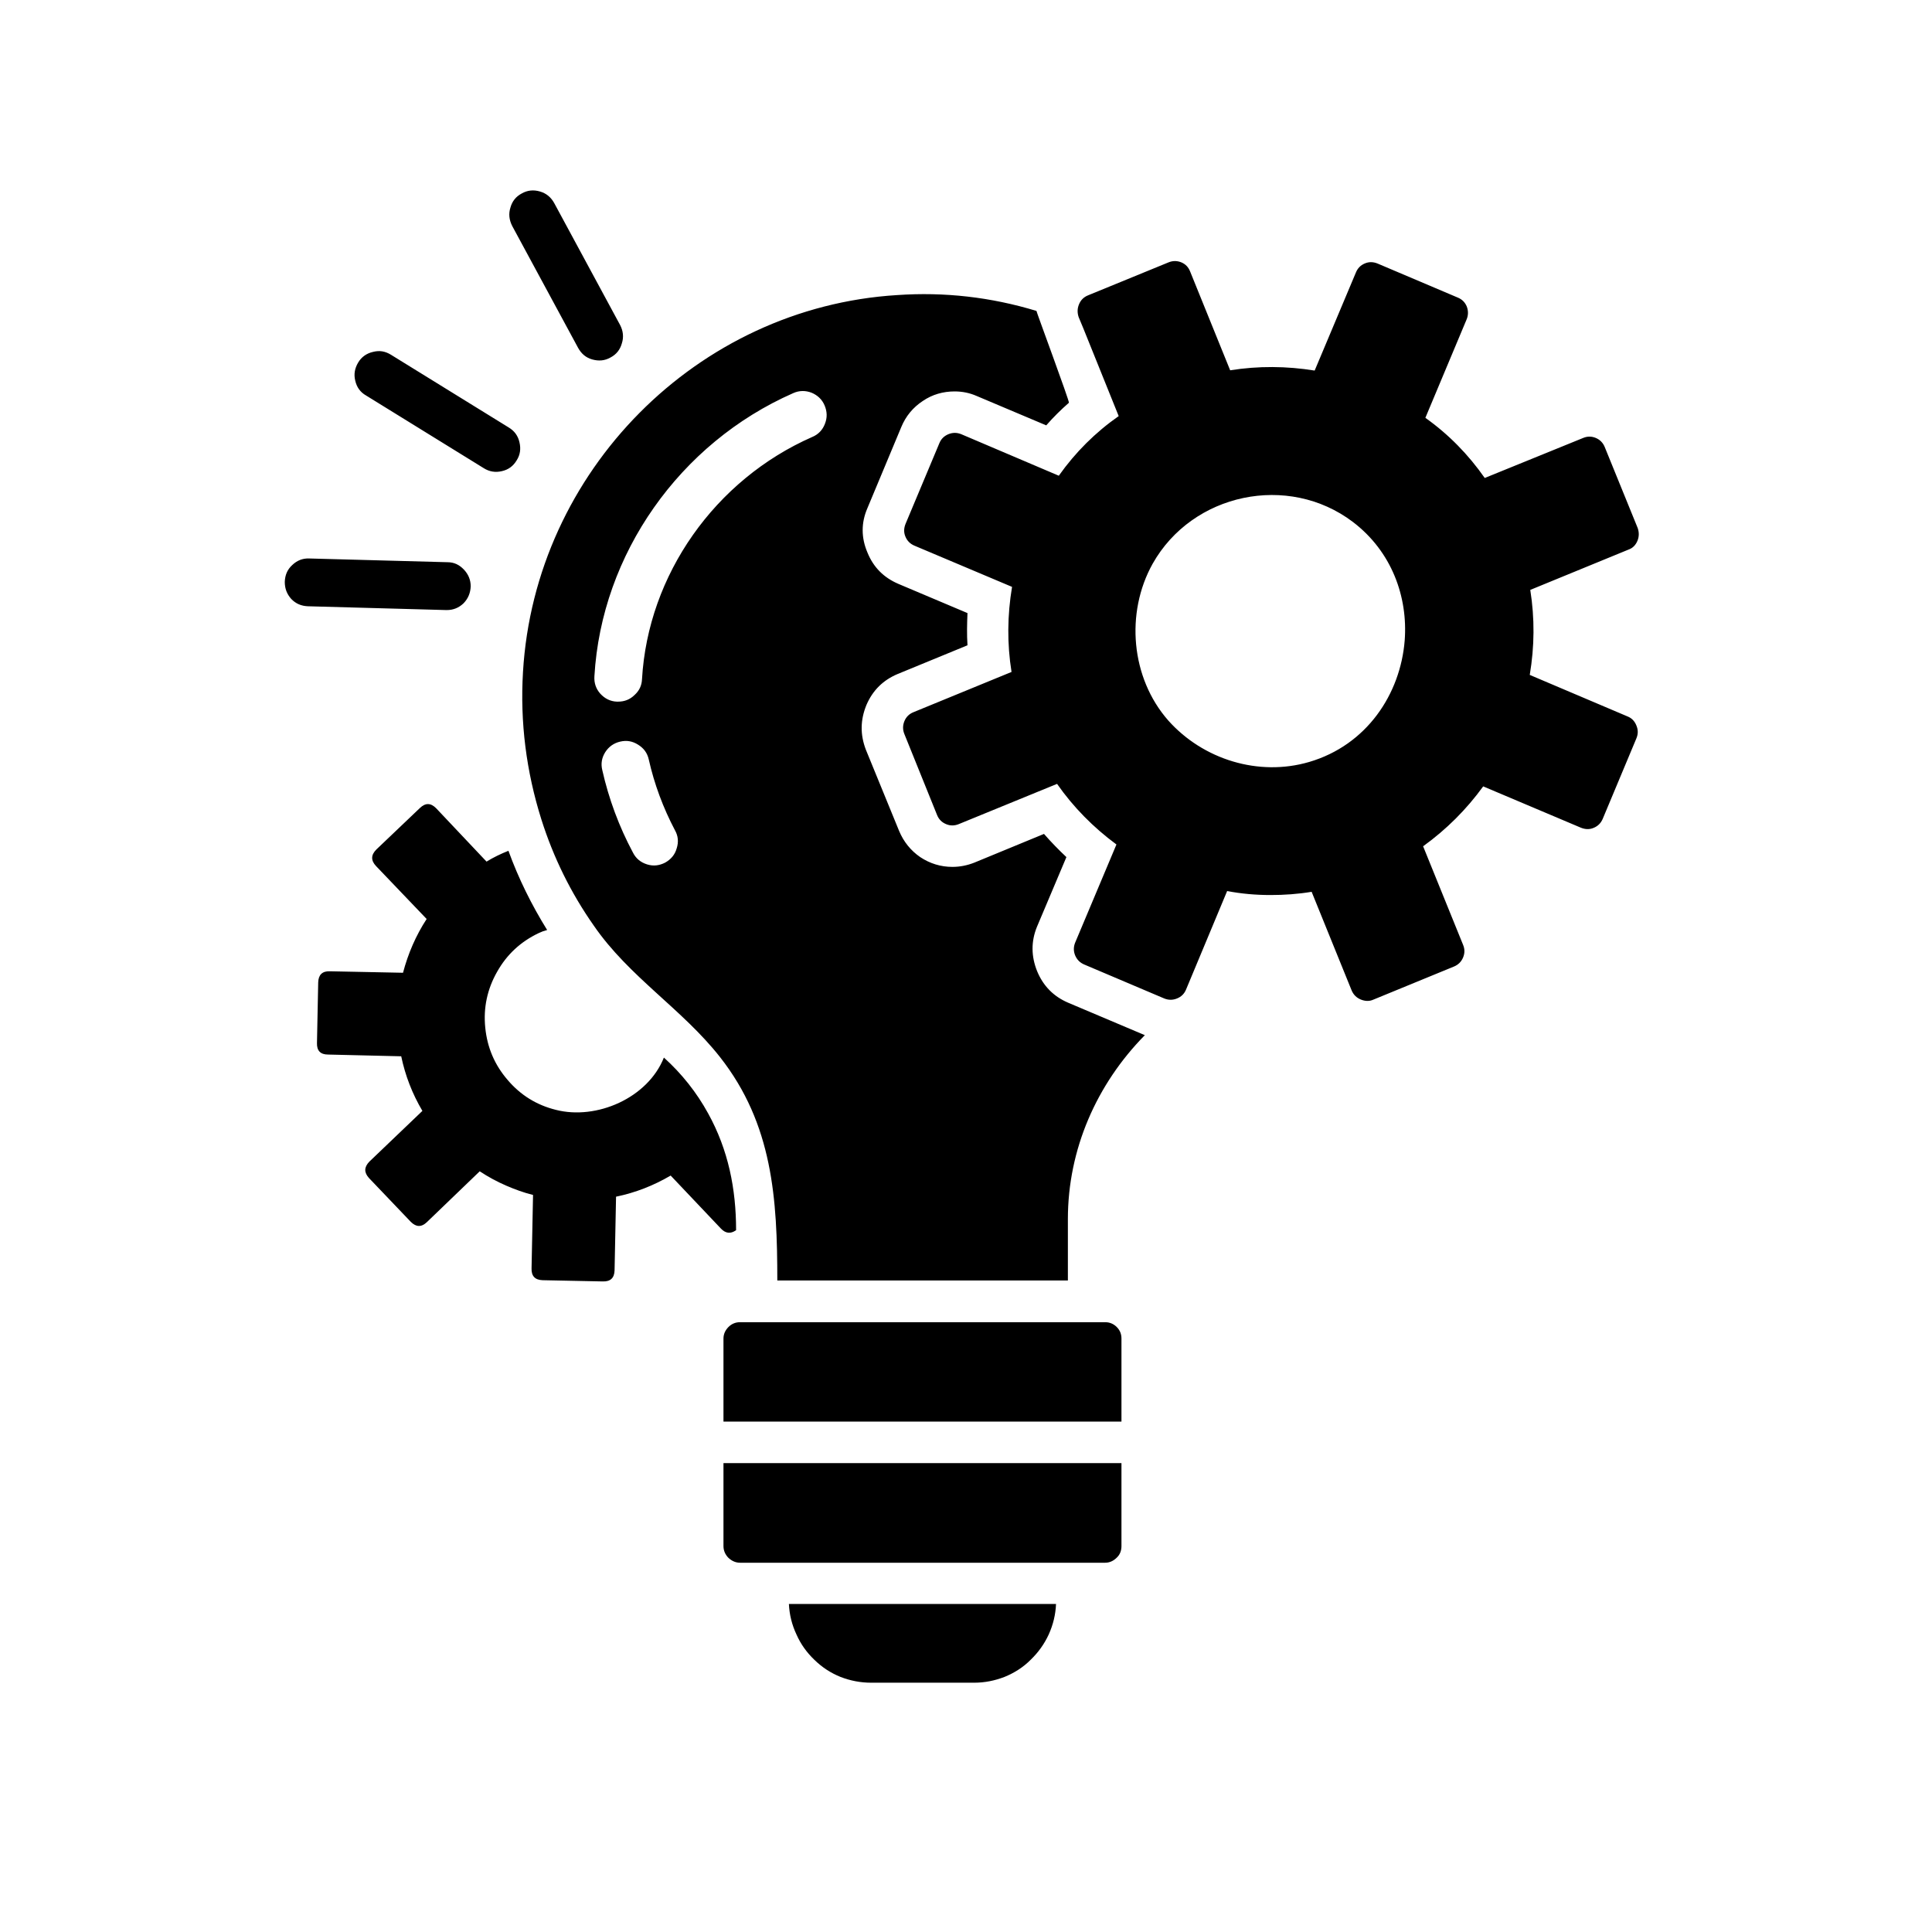 <svg version="1.0" preserveAspectRatio="xMidYMid meet" height="40" viewBox="0 0 30 30" zoomAndPan="magnify" width="40" xmlns:xlink="http://www.w3.org/1999/xlink" xmlns="http://www.w3.org/2000/svg"><defs><clipPath id="f5790e4943"><path clip-rule="nonzero" d="M 4.418 2.902 L 25.465 2.902 L 25.465 26.129 L 4.418 26.129 Z M 4.418 2.902"></path></clipPath></defs><g clip-path="url(#f5790e4943)"><path fill-rule="nonzero" fill-opacity="1" d="M 16.102 14.391 L 16.559 13.309 C 16.438 13.195 16.32 13.074 16.211 12.949 L 15.129 13.395 C 15.02 13.438 14.906 13.461 14.789 13.461 C 14.609 13.461 14.441 13.41 14.289 13.309 C 14.141 13.207 14.031 13.07 13.961 12.902 L 13.445 11.641 C 13.355 11.406 13.359 11.18 13.453 10.949 C 13.551 10.719 13.715 10.559 13.941 10.465 L 15.023 10.02 C 15.012 9.852 15.016 9.688 15.023 9.52 L 13.949 9.066 C 13.723 8.969 13.562 8.809 13.469 8.578 C 13.371 8.348 13.371 8.117 13.469 7.891 L 13.996 6.629 C 14.066 6.461 14.176 6.328 14.328 6.227 C 14.477 6.125 14.645 6.078 14.824 6.078 C 14.945 6.078 15.059 6.102 15.164 6.148 L 16.246 6.605 C 16.355 6.48 16.473 6.363 16.598 6.254 C 16.613 6.242 16.086 4.824 16.094 4.828 C 15.387 4.613 14.664 4.531 13.93 4.582 C 10.828 4.773 8.305 7.316 8.121 10.434 C 8.074 11.215 8.172 11.98 8.406 12.723 C 8.594 13.316 8.863 13.863 9.219 14.371 C 9.77 15.172 10.59 15.664 11.18 16.414 C 12 17.457 12.07 18.617 12.07 19.883 L 16.582 19.883 L 16.582 18.93 C 16.582 17.848 17.027 16.836 17.777 16.074 L 16.586 15.57 C 16.359 15.473 16.199 15.309 16.105 15.082 C 16.012 14.852 16.008 14.621 16.102 14.391 Z M 10.328 13.395 C 10.238 13.441 10.145 13.453 10.047 13.422 C 9.949 13.391 9.875 13.332 9.828 13.238 C 9.613 12.836 9.453 12.406 9.352 11.957 C 9.328 11.859 9.344 11.766 9.398 11.68 C 9.453 11.594 9.531 11.539 9.629 11.516 C 9.73 11.492 9.82 11.508 9.906 11.562 C 9.996 11.617 10.051 11.691 10.074 11.793 C 10.16 12.176 10.297 12.543 10.48 12.891 C 10.531 12.98 10.539 13.074 10.508 13.172 C 10.48 13.273 10.418 13.344 10.328 13.395 Z M 12.613 6.785 C 11.102 7.449 10.062 8.926 9.969 10.547 C 9.965 10.645 9.926 10.727 9.852 10.793 C 9.781 10.863 9.695 10.895 9.598 10.895 L 9.578 10.895 C 9.477 10.891 9.391 10.848 9.32 10.77 C 9.254 10.695 9.223 10.605 9.23 10.5 C 9.34 8.605 10.555 6.879 12.316 6.105 C 12.41 6.062 12.508 6.062 12.602 6.098 C 12.695 6.137 12.766 6.203 12.805 6.297 C 12.844 6.391 12.848 6.484 12.809 6.582 C 12.773 6.676 12.707 6.746 12.613 6.785 Z M 17.414 20.785 L 17.414 22.074 L 11.234 22.074 L 11.234 20.785 C 11.234 20.715 11.262 20.656 11.312 20.605 C 11.363 20.555 11.422 20.531 11.492 20.531 L 17.16 20.531 C 17.23 20.531 17.289 20.555 17.34 20.605 C 17.391 20.656 17.414 20.715 17.414 20.785 Z M 11.234 22.719 L 17.414 22.719 L 17.414 24.008 C 17.414 24.078 17.391 24.141 17.34 24.188 C 17.289 24.238 17.23 24.266 17.16 24.266 L 11.492 24.266 C 11.422 24.266 11.363 24.238 11.312 24.191 C 11.262 24.141 11.234 24.078 11.234 24.008 Z M 12.25 24.906 L 16.398 24.906 C 16.391 25.074 16.352 25.23 16.285 25.379 C 16.215 25.531 16.121 25.66 16.004 25.773 C 15.887 25.891 15.75 25.977 15.598 26.039 C 15.445 26.098 15.289 26.129 15.125 26.129 L 13.527 26.129 C 13.363 26.129 13.203 26.098 13.051 26.039 C 12.898 25.977 12.766 25.891 12.645 25.773 C 12.527 25.66 12.434 25.531 12.367 25.379 C 12.297 25.23 12.258 25.074 12.25 24.906 Z M 25.273 11.125 L 23.754 10.48 C 23.828 10.039 23.832 9.602 23.762 9.16 L 25.285 8.535 C 25.352 8.512 25.398 8.465 25.426 8.398 C 25.453 8.332 25.453 8.266 25.43 8.199 L 24.918 6.941 C 24.891 6.875 24.844 6.828 24.781 6.801 C 24.715 6.773 24.648 6.773 24.582 6.801 L 23.055 7.422 C 22.801 7.059 22.496 6.746 22.133 6.488 L 22.773 4.961 C 22.801 4.895 22.801 4.828 22.777 4.762 C 22.75 4.695 22.703 4.648 22.637 4.621 L 21.395 4.094 C 21.328 4.066 21.262 4.062 21.195 4.09 C 21.129 4.117 21.082 4.164 21.055 4.23 L 20.414 5.754 C 19.977 5.684 19.539 5.68 19.102 5.75 L 18.48 4.215 C 18.453 4.148 18.41 4.102 18.344 4.074 C 18.277 4.047 18.211 4.047 18.145 4.074 L 16.895 4.586 C 16.828 4.613 16.781 4.66 16.754 4.727 C 16.727 4.793 16.727 4.859 16.75 4.926 L 16.82 5.094 L 17.371 6.461 C 17.008 6.715 16.699 7.023 16.441 7.387 L 14.926 6.742 C 14.859 6.715 14.793 6.715 14.727 6.742 C 14.66 6.77 14.613 6.816 14.586 6.883 L 14.062 8.133 C 14.035 8.199 14.031 8.266 14.059 8.332 C 14.086 8.398 14.133 8.445 14.199 8.473 L 15.715 9.113 C 15.641 9.555 15.637 9.996 15.707 10.434 L 14.184 11.059 C 14.117 11.086 14.07 11.133 14.043 11.199 C 14.016 11.266 14.016 11.332 14.043 11.398 L 14.551 12.656 C 14.578 12.723 14.625 12.77 14.691 12.797 C 14.754 12.824 14.82 12.824 14.887 12.797 L 16.414 12.172 C 16.668 12.535 16.977 12.848 17.336 13.113 L 16.695 14.637 C 16.668 14.703 16.668 14.77 16.695 14.836 C 16.723 14.902 16.77 14.949 16.836 14.977 L 18.078 15.504 C 18.145 15.531 18.211 15.531 18.277 15.504 C 18.344 15.477 18.391 15.43 18.418 15.363 L 19.055 13.836 C 19.277 13.879 19.504 13.898 19.73 13.898 C 19.941 13.898 20.156 13.883 20.367 13.848 L 20.988 15.379 C 21.016 15.445 21.062 15.492 21.129 15.52 C 21.195 15.547 21.262 15.551 21.324 15.523 L 22.578 15.008 C 22.645 14.98 22.691 14.934 22.719 14.867 C 22.746 14.801 22.746 14.738 22.719 14.672 L 22.098 13.141 C 22.461 12.879 22.77 12.57 23.031 12.211 L 24.547 12.852 C 24.613 12.879 24.68 12.883 24.746 12.855 C 24.812 12.828 24.859 12.781 24.887 12.715 L 25.41 11.465 C 25.438 11.398 25.438 11.332 25.41 11.266 C 25.383 11.199 25.34 11.152 25.273 11.125 Z M 21.812 9.945 C 21.746 10.777 21.223 11.57 20.328 11.832 C 19.543 12.062 18.68 11.793 18.141 11.188 C 17.559 10.527 17.473 9.516 17.898 8.754 C 18.516 7.656 20.004 7.344 21.008 8.105 C 21.613 8.566 21.863 9.27 21.812 9.945 Z M 11.195 19.078 L 10.414 18.254 C 10.148 18.41 9.867 18.52 9.566 18.582 L 9.543 19.727 C 9.539 19.844 9.48 19.902 9.359 19.898 L 8.426 19.879 C 8.309 19.875 8.25 19.816 8.254 19.695 L 8.277 18.555 C 8.133 18.52 7.996 18.469 7.859 18.41 C 7.715 18.348 7.578 18.273 7.449 18.188 L 6.629 18.977 C 6.543 19.059 6.461 19.055 6.379 18.973 L 5.73 18.293 C 5.652 18.207 5.652 18.125 5.734 18.039 L 6.559 17.25 C 6.402 16.984 6.293 16.703 6.23 16.402 L 5.094 16.375 C 4.973 16.375 4.918 16.312 4.922 16.195 L 4.941 15.254 C 4.945 15.137 5.004 15.078 5.121 15.082 L 6.258 15.105 C 6.336 14.809 6.457 14.527 6.625 14.27 L 5.84 13.449 C 5.758 13.363 5.758 13.277 5.844 13.191 L 6.52 12.547 C 6.605 12.465 6.688 12.465 6.773 12.551 L 7.555 13.379 C 7.664 13.312 7.777 13.258 7.895 13.211 C 8.051 13.641 8.254 14.051 8.496 14.441 C 8.449 14.453 8.406 14.469 8.367 14.488 C 8.086 14.621 7.871 14.82 7.719 15.09 C 7.566 15.359 7.504 15.648 7.535 15.957 C 7.566 16.266 7.68 16.535 7.883 16.77 C 8.082 17.004 8.332 17.16 8.633 17.234 C 9.262 17.395 10.059 17.051 10.309 16.422 C 10.586 16.672 10.816 16.961 10.996 17.289 C 11.309 17.855 11.43 18.461 11.43 19.102 C 11.344 19.164 11.266 19.152 11.195 19.078 Z M 5.562 5.629 C 5.613 5.543 5.691 5.488 5.789 5.465 C 5.891 5.438 5.98 5.453 6.07 5.508 L 7.898 6.637 C 7.988 6.691 8.043 6.766 8.066 6.867 C 8.09 6.969 8.078 7.062 8.023 7.148 C 7.969 7.238 7.895 7.293 7.793 7.316 C 7.691 7.34 7.598 7.324 7.512 7.27 L 5.684 6.141 C 5.594 6.09 5.539 6.012 5.516 5.91 C 5.492 5.812 5.508 5.719 5.562 5.629 Z M 7.953 3.508 C 7.906 3.414 7.895 3.32 7.926 3.223 C 7.953 3.125 8.012 3.051 8.102 3.004 C 8.191 2.953 8.285 2.945 8.383 2.973 C 8.48 3 8.555 3.062 8.605 3.152 L 9.629 5.047 C 9.676 5.137 9.688 5.234 9.656 5.332 C 9.629 5.43 9.57 5.504 9.48 5.551 C 9.391 5.602 9.297 5.609 9.199 5.582 C 9.098 5.555 9.027 5.492 8.977 5.402 Z M 6.93 9.473 L 4.781 9.414 C 4.68 9.41 4.594 9.375 4.523 9.301 C 4.453 9.223 4.422 9.137 4.422 9.035 C 4.426 8.93 4.461 8.844 4.539 8.773 C 4.613 8.703 4.699 8.668 4.801 8.672 L 6.949 8.73 C 7.051 8.73 7.133 8.77 7.203 8.844 C 7.273 8.918 7.309 9.004 7.309 9.105 C 7.305 9.207 7.27 9.293 7.199 9.367 C 7.125 9.438 7.039 9.473 6.938 9.473 C 6.934 9.473 6.93 9.473 6.93 9.473 Z M 6.93 9.473" fill="#000000"></path></g></svg>